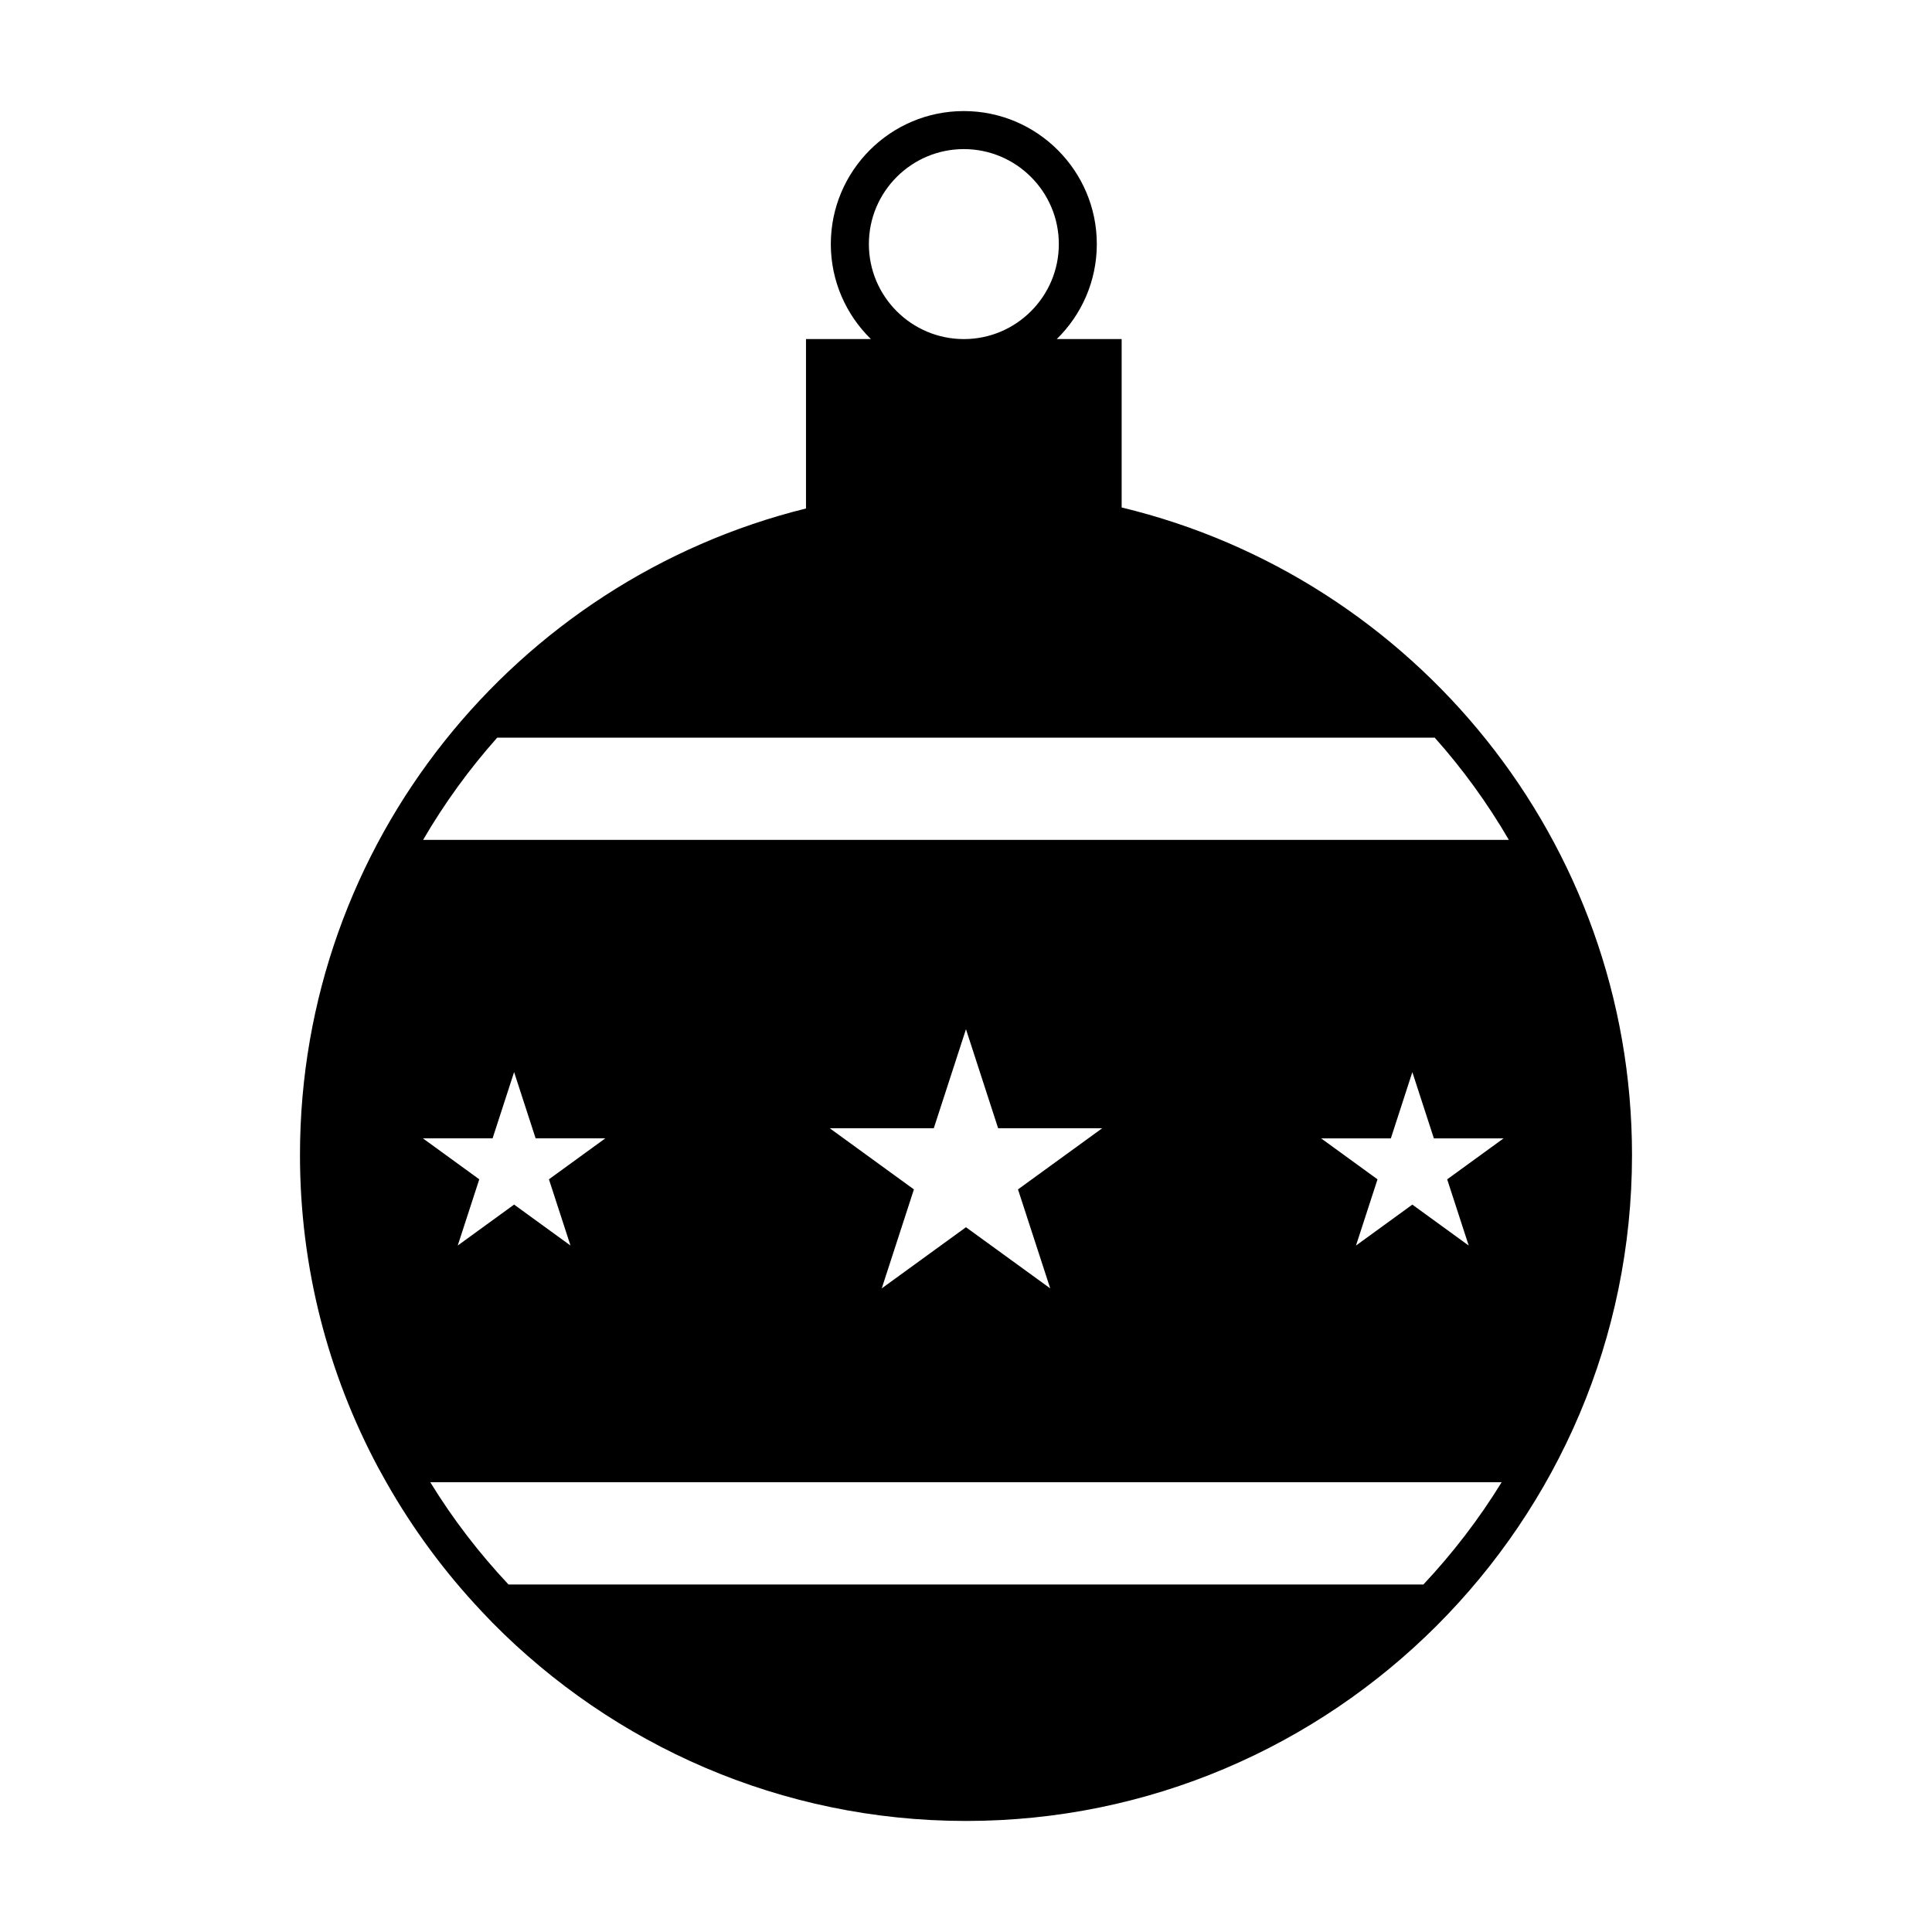 <?xml version="1.0" encoding="UTF-8"?>
<!-- The Best Svg Icon site in the world: iconSvg.co, Visit us! https://iconsvg.co -->
<svg fill="#000000" width="800px" height="800px" version="1.1" viewBox="144 144 512 512" xmlns="http://www.w3.org/2000/svg">
 <path d="m441.25 278.49v-44.633h-17.199c6.551-6.402 10.617-15.32 10.617-25.176 0-19.434-15.816-35.246-35.25-35.246s-35.242 15.816-35.242 35.246c0 9.859 4.082 18.773 10.621 25.176h-17.199v44.895c-76.906 19.035-134.1 88.605-134.1 171.32 0 29.867 7.481 58.004 20.625 82.676l2.254 4.066c7.055 12.453 15.574 23.957 25.332 34.289l2.75 2.887c32.027 32.441 76.473 52.582 125.54 52.582 97.316 0 176.5-79.18 176.5-176.49-0.004-83.121-57.77-152.95-135.24-171.59zm-66.988-69.805c0-13.879 11.289-25.172 25.164-25.172 13.879 0 25.176 11.289 25.176 25.172 0 13.879-11.281 25.176-25.176 25.176-13.875-0.004-25.164-11.293-25.164-25.176zm-98.492 130.8h248.45c7.422 8.324 13.996 17.402 19.645 27.09h-287.74c5.648-9.688 12.23-18.766 19.645-27.09zm146.55 145.95-22.328-16.207-22.32 16.207 8.523-26.234-22.32-16.211h27.59l8.527-26.238 8.52 26.238h27.59l-22.324 16.211zm-147.78-39.758 5.703-17.559 5.703 17.559h18.465l-14.938 10.852 5.707 17.547-14.938-10.848-14.938 10.848 5.707-17.547-14.938-10.852zm246.68 118.23h-242.46c-7.785-8.293-14.758-17.352-20.73-27.102h283.92c-5.988 9.75-12.957 18.809-20.734 27.102zm6.297-107.37 5.707 17.547-14.938-10.848-14.938 10.848 5.707-17.547-14.938-10.852h18.469l5.699-17.559 5.707 17.559h18.461z"/>
</svg>